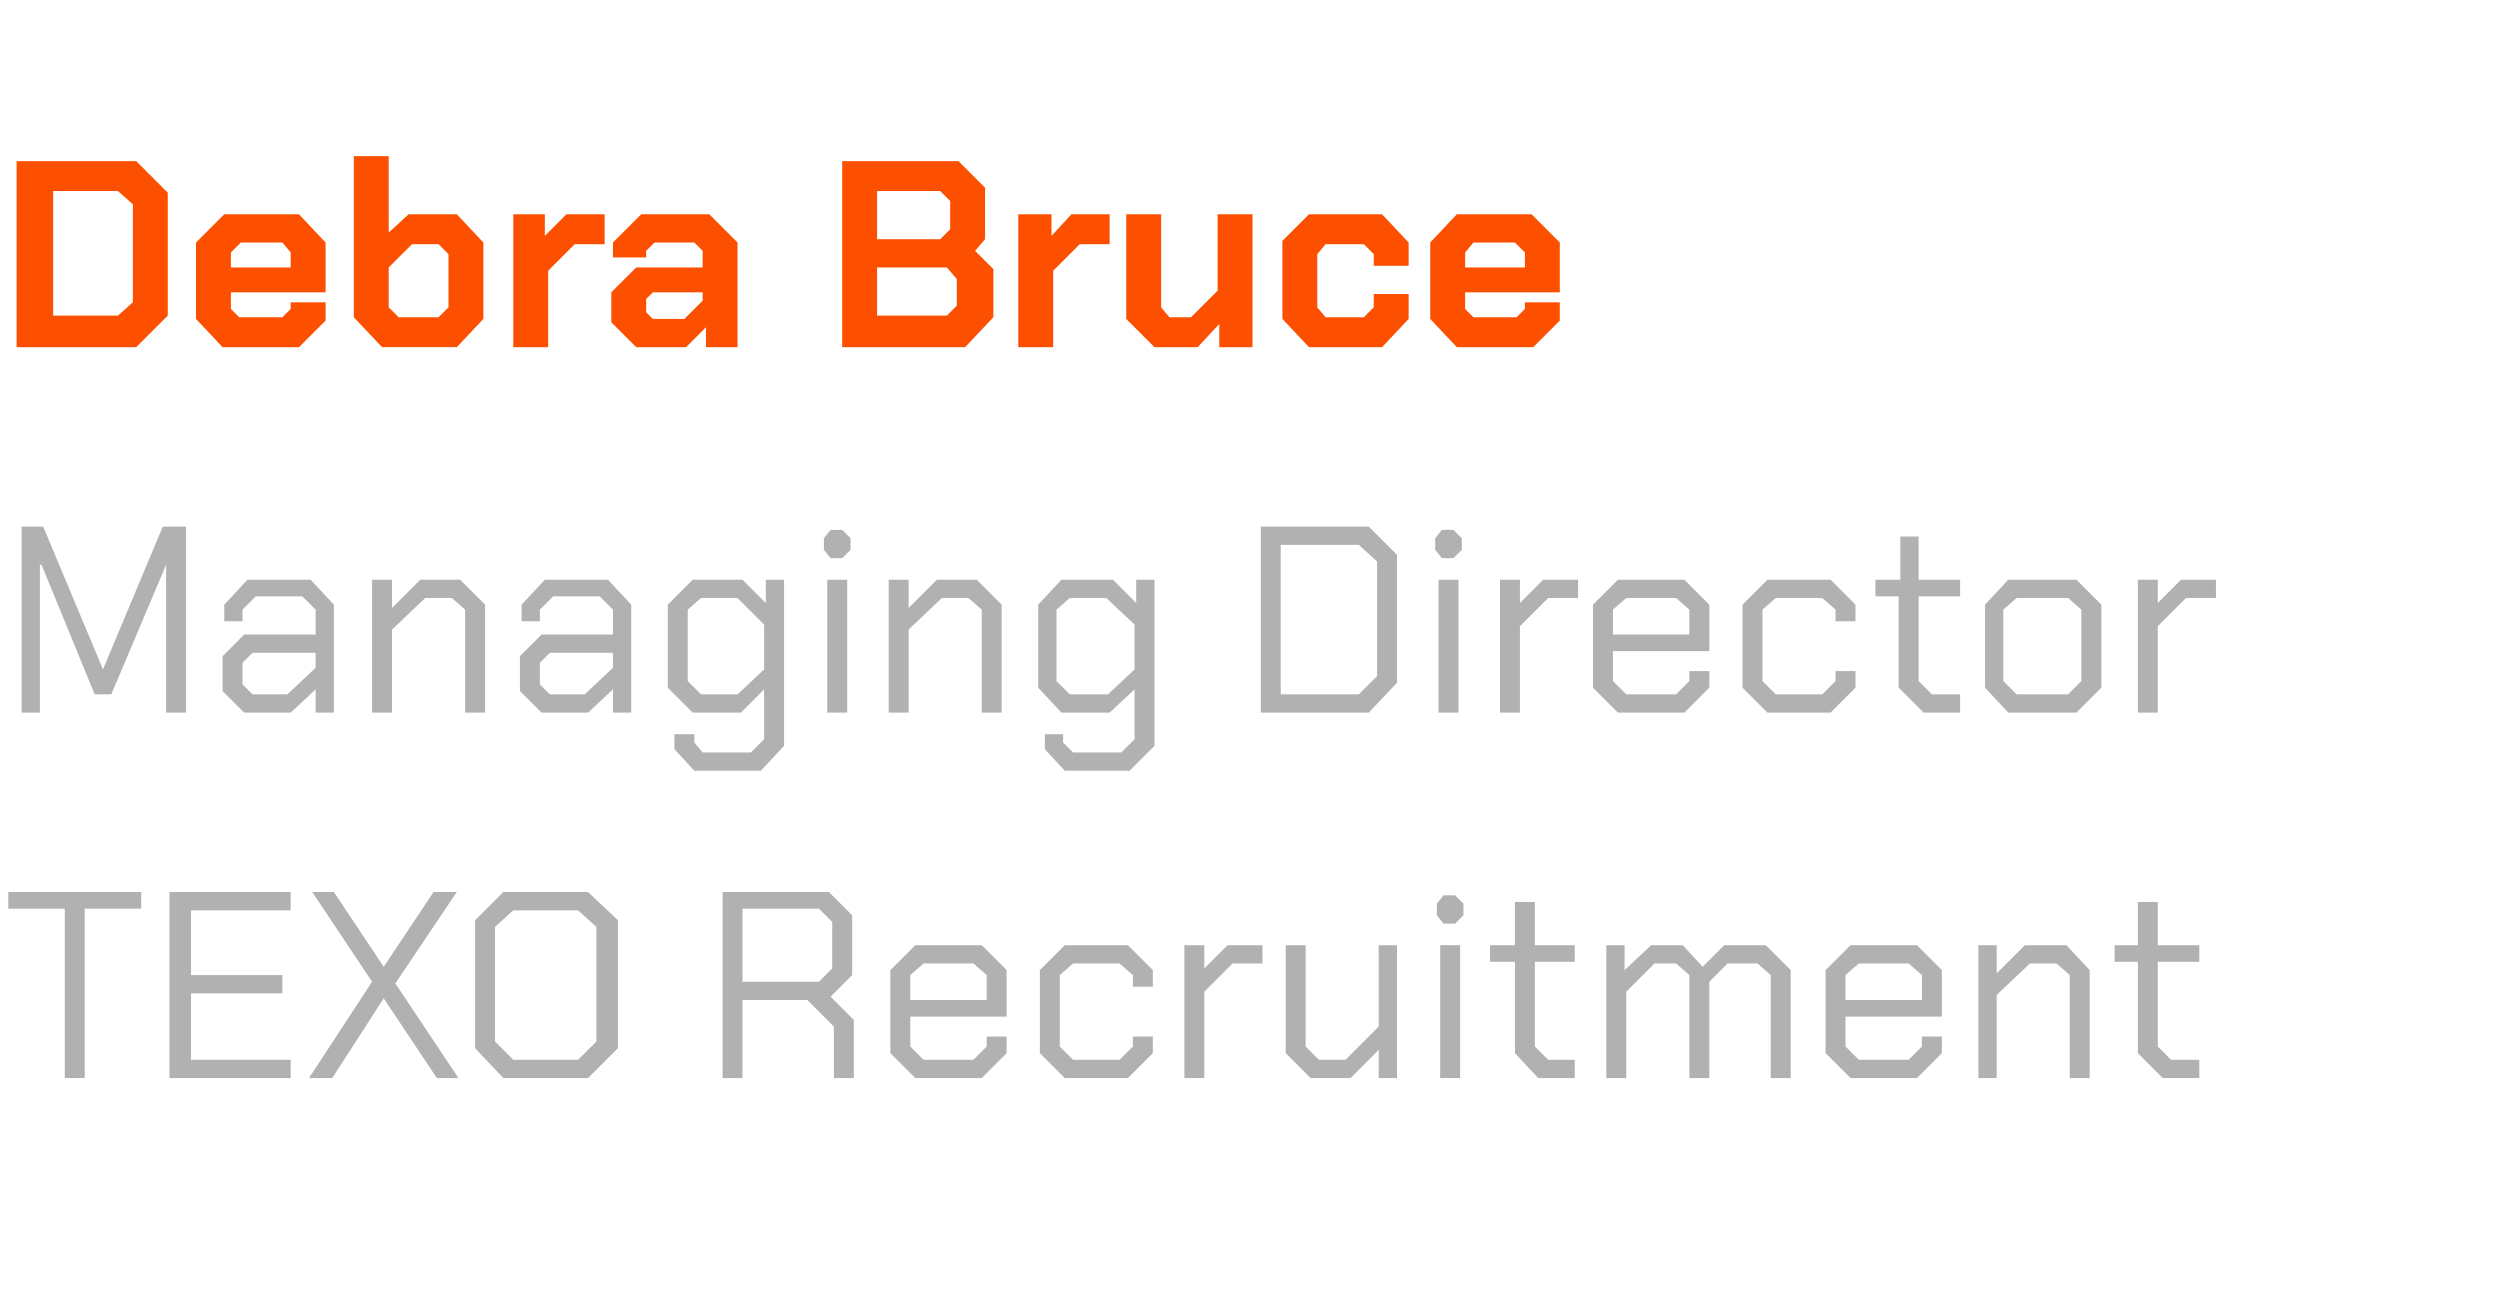 <?xml version="1.0" standalone="no"?><!DOCTYPE svg PUBLIC "-//W3C//DTD SVG 1.1//EN" "http://www.w3.org/Graphics/SVG/1.1/DTD/svg11.dtd"><svg xmlns="http://www.w3.org/2000/svg" version="1.1" width="150.5px" height="78.9px" viewBox="0 -5 150.5 78.9" style="top:-5px"><desc>Debra Bruce Managing Director TEXO Recruitment</desc><defs/><g id="Polygon133420"><path d="m3.9 49.7l-3.4 0l0-1l8 0l0 1l-3.4 0l0 10.2l-1.2 0l0-10.2zm6.3-1l7.3 0l0 1.1l-6 0l0 3.9l5.5 0l0 1.1l-5.5 0l0 4l6 0l0 1.1l-7.3 0l0-11.2zm12.2 5.4l-3.6-5.4l1.3 0l3 4.5l3-4.5l1.4 0l-3.7 5.5l3.8 5.7l-1.3 0l-3.2-4.8l-3.1 4.8l-1.4 0l3.8-5.8zm6.2 4l0-7.7l1.7-1.7l5.1 0l1.8 1.7l0 7.7l-1.8 1.8l-5.1 0l-1.7-1.8zm6.2.7l1.1-1.1l0-6.9l-1.1-1l-3.9 0l-1.1 1l0 6.9l1.1 1.1l3.9 0zm16.6-2.4l0 3.5l-1.2 0l0-3.1l-1.6-1.6l-3.9 0l0 4.7l-1.2 0l0-11.2l6.4 0l1.4 1.4l0 3.6l-1.3 1.3l1.4 1.4zm-6.7-2.3l4.6 0l.8-.8l0-2.8l-.8-.8l-4.6 0l0 4.4zm8.9 4.3l0-5l1.5-1.5l4 0l1.5 1.5l0 2.8l-5.8 0l0 1.8l.8.8l3 0l.8-.8l0-.6l1.2 0l0 1l-1.5 1.5l-4 0l-1.5-1.5zm5.8-3.2l0-1.5l-.8-.7l-3 0l-.8.7l0 1.5l4.6 0zm3.2 3.2l0-5l1.5-1.5l3.8 0l1.5 1.5l0 1l-1.2 0l0-.7l-.8-.7l-2.8 0l-.8.7l0 4.3l.8.8l2.8 0l.8-.8l0-.6l1.2 0l0 1l-1.5 1.5l-3.8 0l-1.5-1.5zm8.7-6.5l1.2 0l0 1.4l1.4-1.4l2.1 0l0 1.1l-1.8 0l-1.7 1.7l0 5.2l-1.2 0l0-8zm6.1 6.5l0-6.5l1.2 0l0 6.1l.8.8l1.6 0l2-2l0-4.9l1.1 0l0 8l-1.1 0l0-1.7l-1.7 1.7l-2.4 0l-1.5-1.5zm9.1-8.3l0-.7l.4-.5l.7 0l.5.5l0 .7l-.5.5l-.7 0l-.4-.5zm.2 1.8l1.2 0l0 8l-1.2 0l0-8zm4.5 6.5l0-5.5l-1.5 0l0-1l1.5 0l0-2.6l1.2 0l0 2.6l2.4 0l0 1l-2.4 0l0 5.1l.8.8l1.6 0l0 1.1l-2.2 0l-1.4-1.5zm5.5-6.5l1.1 0l0 1.5l1.6-1.5l1.9 0l1.2 1.3l1.3-1.3l2.5 0l1.5 1.5l0 6.5l-1.2 0l0-6.2l-.8-.7l-1.8 0l-1.1 1.1l0 5.8l-1.2 0l0-6.2l-.8-.7l-1.3 0l-1.7 1.7l0 5.2l-1.2 0l0-8zm13.2 6.5l0-5l1.5-1.5l4 0l1.5 1.5l0 2.8l-5.8 0l0 1.8l.8.8l3 0l.8-.8l0-.6l1.2 0l0 1l-1.5 1.5l-4 0l-1.5-1.5zm5.8-3.2l0-1.5l-.8-.7l-3 0l-.8.7l0 1.5l4.6 0zm3.4-3.3l1.1 0l0 1.7l1.7-1.7l2.5 0l1.4 1.5l0 6.5l-1.2 0l0-6.2l-.8-.7l-1.6 0l-2 1.9l0 5l-1.1 0l0-8zm9.6 6.5l0-5.5l-1.4 0l0-1l1.4 0l0-2.6l1.2 0l0 2.6l2.5 0l0 1l-2.5 0l0 5.1l.8.8l1.7 0l0 1.1l-2.2 0l-1.5-1.5z" stroke="none" fill="#b1b1b1"/></g><g id="Polygon133419"><path d="m1.3 26.7l1.3 0l3.6 8.6l0 0l3.6-8.6l1.4 0l0 11.2l-1.2 0l0-8.9l0 0l-3.3 7.8l-1 0l-3.2-7.8l-.1 0l0 8.9l-1.1 0l0-11.2zm12.1 9.9l0-2.1l1.3-1.3l4.3 0l0-1.5l-.8-.8l-2.8 0l-.8.8l0 .7l-1.1 0l0-1l1.4-1.5l3.8 0l1.4 1.5l0 6.5l-1.1 0l0-1.4l-1.5 1.4l-2.8 0l-1.3-1.3zm3.9.2l1.7-1.6l0-.9l-3.8 0l-.6.6l0 1.3l.6.6l2.1 0zm5.1-6.9l1.2 0l0 1.7l1.7-1.7l2.4 0l1.5 1.5l0 6.5l-1.2 0l0-6.2l-.8-.7l-1.6 0l-2 1.9l0 5l-1.2 0l0-8zm8.9 6.7l0-2.1l1.3-1.3l4.3 0l0-1.5l-.8-.8l-2.8 0l-.8.8l0 .7l-1.1 0l0-1l1.4-1.5l3.8 0l1.4 1.5l0 6.5l-1.1 0l0-1.4l-1.5 1.4l-2.8 0l-1.3-1.3zm3.9.2l1.7-1.6l0-.9l-3.8 0l-.6.6l0 1.3l.6.6l2.1 0zm12-6.9l0 10l-1.4 1.5l-4 0l-1.2-1.3l0-.9l1.2 0l0 .5l.5.6l2.9 0l.8-.8l0-3l-1.4 1.4l-2.9 0l-1.5-1.5l0-5l1.5-1.5l3 0l1.4 1.4l0-1.4l1.1 0zm-1.2 2.7l-1.6-1.6l-2.2 0l-.8.7l0 4.3l.8.8l2.2 0l1.6-1.5l0-2.7zm3.6-4.5l0-.7l.4-.5l.7 0l.5.5l0 .7l-.5.5l-.7 0l-.4-.5zm.2 1.8l1.2 0l0 8l-1.2 0l0-8zm3.7 0l1.2 0l0 1.7l1.7-1.7l2.4 0l1.5 1.5l0 6.5l-1.2 0l0-6.2l-.8-.7l-1.6 0l-2 1.9l0 5l-1.2 0l0-8zm16 0l0 10l-1.5 1.5l-3.9 0l-1.2-1.3l0-.9l1.1 0l0 .5l.6.6l2.9 0l.8-.8l0-3l-1.5 1.4l-2.9 0l-1.4-1.5l0-5l1.4-1.5l3.1 0l1.4 1.4l0-1.4l1.1 0zm-1.2 2.7l-1.7-1.6l-2.2 0l-.8.7l0 4.3l.8.8l2.3 0l1.6-1.5l0-2.7zm7.6-5.9l6.5 0l1.7 1.7l0 7.7l-1.7 1.8l-6.5 0l0-11.2zm5.9 10.1l1.1-1.1l0-6.9l-1.1-1l-4.7 0l0 9l4.7 0zm4.6-8.7l0-.7l.4-.5l.7 0l.5.5l0 .7l-.5.5l-.7 0l-.4-.5zm.2 1.8l1.2 0l0 8l-1.2 0l0-8zm3.7 0l1.2 0l0 1.4l1.4-1.4l2.1 0l0 1.1l-1.8 0l-1.7 1.7l0 5.2l-1.2 0l0-8zm5.6 6.5l0-5l1.5-1.5l4 0l1.5 1.5l0 2.8l-5.8 0l0 1.8l.8.8l3 0l.8-.8l0-.6l1.2 0l0 1l-1.5 1.5l-4 0l-1.5-1.5zm5.8-3.2l0-1.5l-.8-.7l-3 0l-.8.7l0 1.5l4.6 0zm3.2 3.2l0-5l1.5-1.5l3.8 0l1.5 1.5l0 1l-1.2 0l0-.7l-.8-.7l-2.8 0l-.8.7l0 4.3l.8.8l2.8 0l.8-.8l0-.6l1.2 0l0 1l-1.5 1.5l-3.8 0l-1.5-1.5zm9.4 0l0-5.5l-1.4 0l0-1l1.5 0l0-2.6l1.1 0l0 2.6l2.5 0l0 1l-2.5 0l0 5.1l.8.8l1.7 0l0 1.1l-2.2 0l-1.5-1.5zm5.2 0l0-5l1.4-1.5l4.1 0l1.5 1.5l0 5l-1.5 1.5l-4.1 0l-1.4-1.5zm5 .4l.8-.8l0-4.3l-.8-.7l-3.1 0l-.8.7l0 4.3l.8.8l3.1 0zm4.2-6.9l1.2 0l0 1.4l1.4-1.4l2.1 0l0 1.1l-1.8 0l-1.7 1.7l0 5.2l-1.2 0l0-8z" stroke="none" fill="#b1b1b1"/></g><g id="Polygon133418"><path d="m1 4.7l7.2 0l1.9 1.9l0 7.4l-1.9 1.9l-7.2 0l0-11.2zm6.1 9.3l.9-.8l0-5.9l-.9-.8l-3.9 0l0 7.5l3.9 0zm4.7.2l0-4.6l1.7-1.7l4.5 0l1.6 1.7l0 3l-5.7 0l0 1l.5.5l2.6 0l.5-.5l0-.4l2.1 0l0 1.1l-1.6 1.6l-4.6 0l-1.6-1.7zm5.7-3.1l0-.9l-.5-.6l-2.5 0l-.6.6l0 .9l3.6 0zm3.8 3l0-9.7l2.1 0l0 4.6l1.2-1.1l2.9 0l1.6 1.7l0 4.6l-1.6 1.7l-4.5 0l-1.7-1.8zm5.1 0l.6-.6l0-3.2l-.6-.6l-1.6 0l-1.4 1.4l0 2.4l.6.6l2.4 0zm4.5-6.2l1.9 0l0 1.3l1.3-1.3l2.3 0l0 1.8l-1.8 0l-1.6 1.6l0 4.6l-2.1 0l0-8zm5.9 6.5l0-1.8l1.5-1.5l4 0l0-1l-.5-.5l-2.4 0l-.5.5l0 .4l-2 0l0-.9l1.7-1.7l4.1 0l1.7 1.7l0 6.3l-1.9 0l0-1.2l-1.2 1.2l-3 0l-1.5-1.5zm4.4-.2l1.1-1.1l0-.5l-3 0l-.4.4l0 .8l.4.4l1.9 0zm9.5-9.5l7 0l1.6 1.6l0 3.1l-.6.7l1.1 1.1l0 2.9l-1.7 1.8l-7.4 0l0-11.2zm5.9 4.7l.6-.6l0-1.7l-.6-.6l-3.8 0l0 2.9l3.8 0zm.4 4.6l.6-.6l0-1.6l-.6-.7l-4.2 0l0 2.9l4.2 0zm4.3-6.1l2 0l0 1.3l1.2-1.3l2.3 0l0 1.8l-1.8 0l-1.6 1.6l0 4.6l-2.1 0l0-8zm6.5 6.3l0-6.3l2.1 0l0 5.6l.5.6l1.3 0l1.6-1.6l0-4.6l2.1 0l0 8l-2 0l0-1.4l-1.3 1.4l-2.6 0l-1.7-1.7zm9.4 0l0-4.7l1.6-1.6l4.4 0l1.6 1.7l0 1.4l-2.1 0l0-.7l-.6-.6l-2.3 0l-.5.6l0 3.2l.5.6l2.3 0l.6-.6l0-.8l2.1 0l0 1.5l-1.6 1.7l-4.4 0l-1.6-1.7zm8.9 0l0-4.6l1.6-1.7l4.5 0l1.7 1.7l0 3l-5.7 0l0 1l.5.5l2.6 0l.5-.5l0-.4l2.1 0l0 1.1l-1.6 1.6l-4.6 0l-1.6-1.7zm5.7-3.1l0-.9l-.6-.6l-2.5 0l-.5.6l0 .9l3.6 0z" stroke="none" fill="#fc5000"/></g></svg>